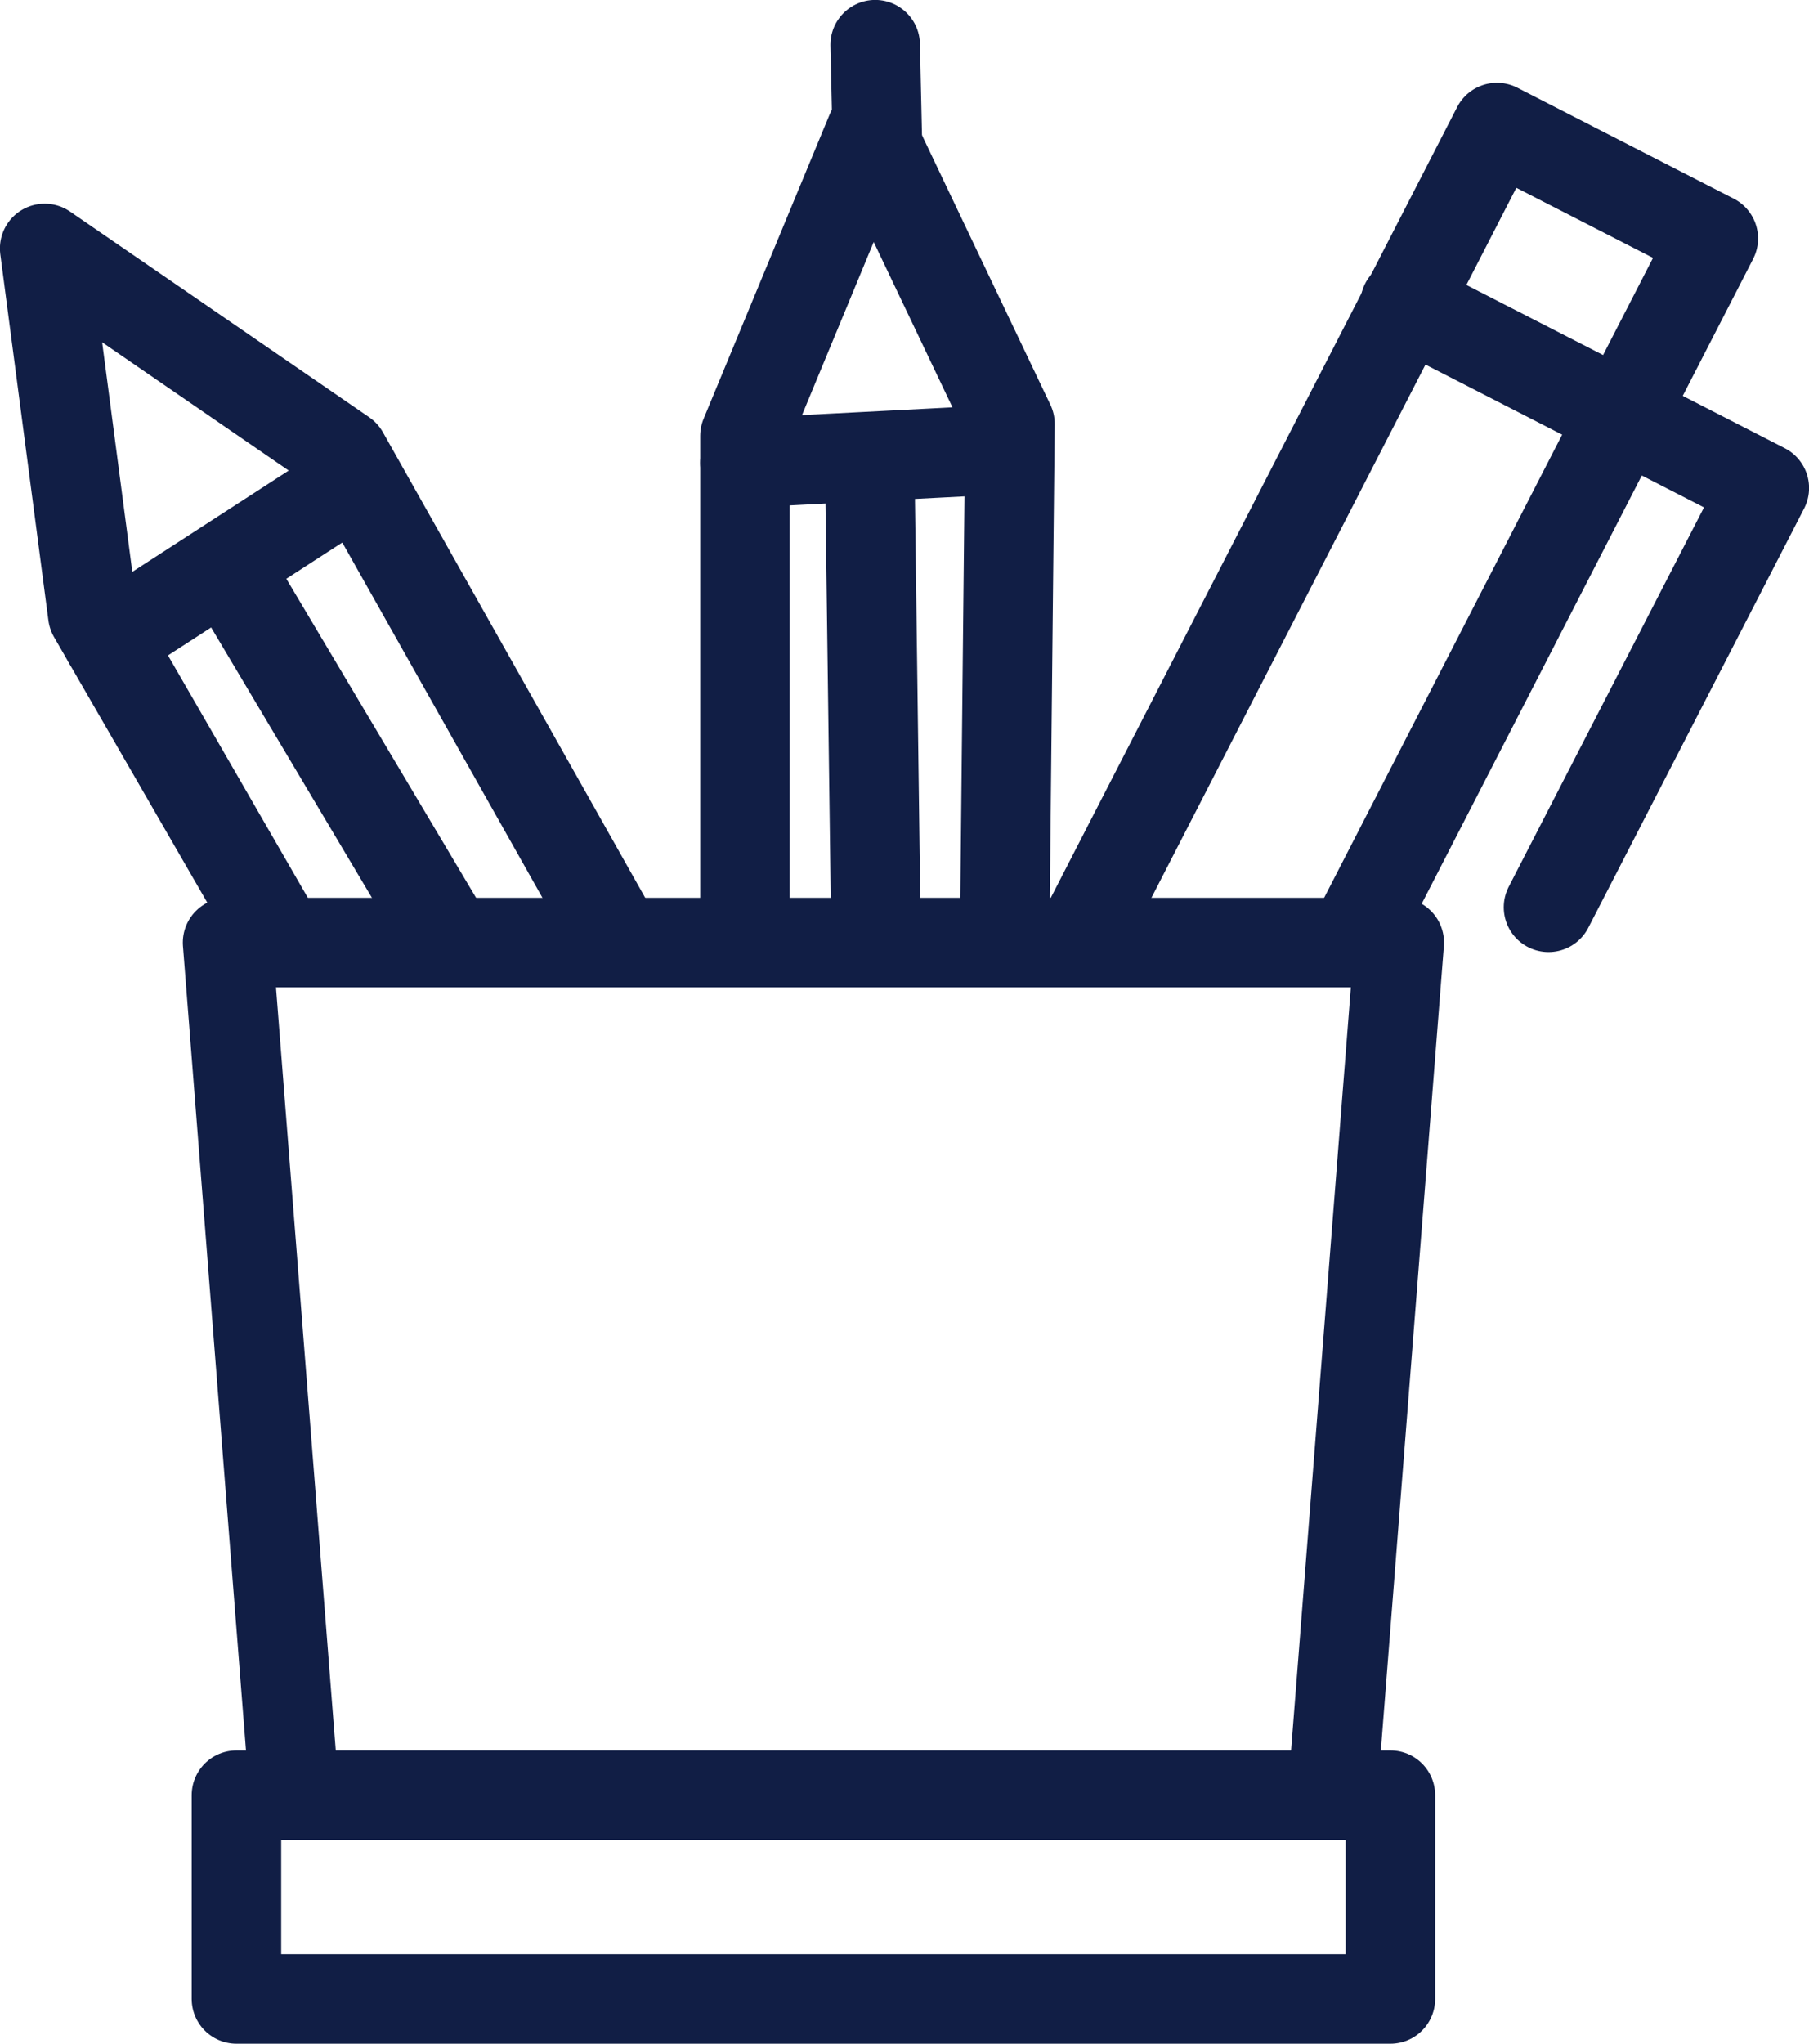 <svg id="Layer_1" data-name="Layer 1" xmlns="http://www.w3.org/2000/svg" viewBox="0 0 100 112.95"><title>Design-Your-Staging-Plan</title><polyline points="59.92 51.46 82.75 7.05 94.71 13.18 75.03 51.46" style="fill:none;stroke:#111e45;stroke-linecap:round;stroke-linejoin:round;stroke-width:4.948px"/><polyline points="85.6 50.14 97.53 26.97 77.67 16.79" style="fill:none;stroke:#111e45;stroke-linecap:round;stroke-linejoin:round;stroke-width:4.948px"/><polyline points="33.86 51.45 19.01 25.1 2.47 13.73 5.13 33.97 15.22 51.45" style="fill:none;stroke:#111e45;stroke-linecap:round;stroke-linejoin:round;stroke-width:4.948px"/><line x1="18.79" y1="27.12" x2="5.97" y2="35.42" style="fill:none;stroke:#111e45;stroke-linecap:round;stroke-linejoin:round;stroke-width:4.948px"/><line x1="24.53" y1="51.45" x2="13.66" y2="33.18" style="fill:none;stroke:#111e45;stroke-linecap:round;stroke-linejoin:round;stroke-width:4.948px"/><polyline points="55.54 51.45 55.83 23.43 48.14 7.29 41.18 24.09 41.18 51.45" style="fill:none;stroke:#111e45;stroke-linecap:round;stroke-linejoin:round;stroke-width:4.948px"/><line x1="54.76" y1="24.88" x2="41.18" y2="25.58" style="fill:none;stroke:#111e45;stroke-linecap:round;stroke-linejoin:round;stroke-width:4.948px"/><line x1="48.54" y1="9.6" x2="48.38" y2="2.47" style="fill:none;stroke:#111e45;stroke-linecap:round;stroke-linejoin:round;stroke-width:4.948px"/><line x1="48.42" y1="51.45" x2="48.1" y2="27.28" style="fill:none;stroke:#111e45;stroke-linecap:round;stroke-linejoin:round;stroke-width:4.948px"/><polyline points="73.72 98.41 77.35 52.09 12.58 52.09 16.21 98.41" style="fill:none;stroke:#111e45;stroke-linecap:round;stroke-linejoin:round;stroke-width:4.948px"/><polygon points="13.07 110.47 76.86 110.47 76.86 99.21 13.07 99.21 13.07 110.47 13.07 110.47" style="fill:none;stroke:#111e45;stroke-linecap:round;stroke-linejoin:round;stroke-width:4.948px"/></svg>